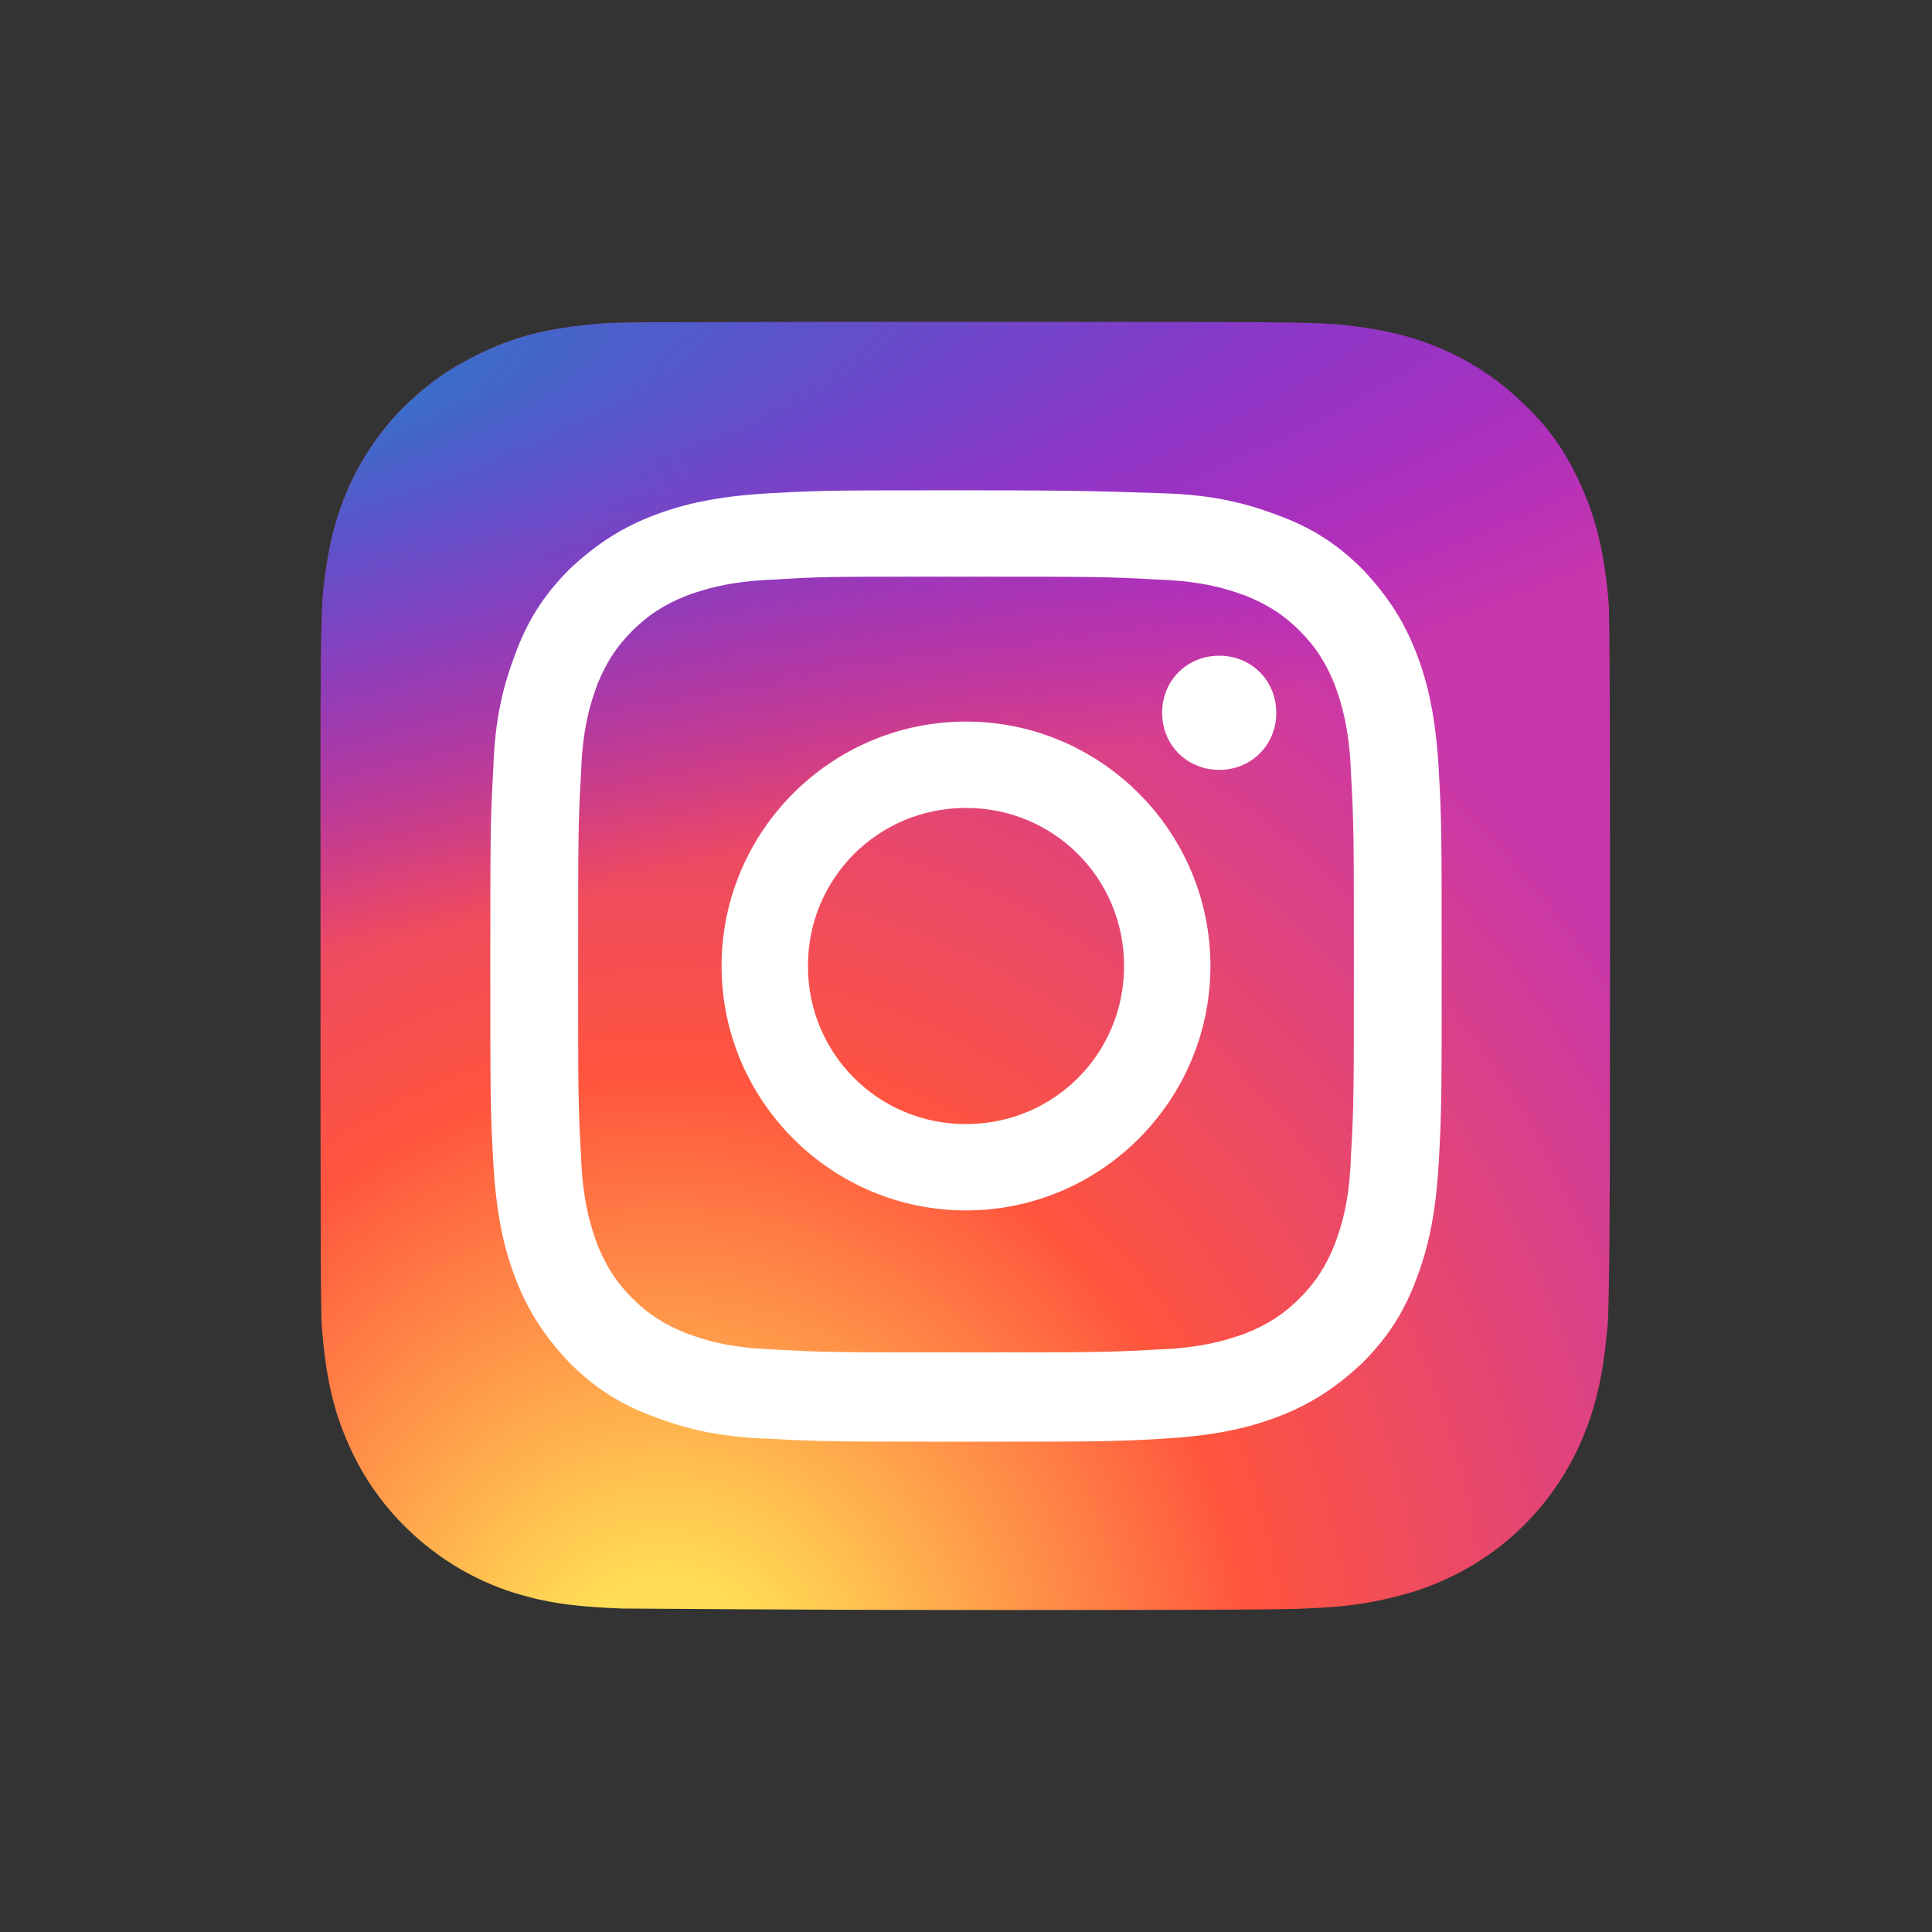 <?xml version="1.0" encoding="utf-8"?>
<!-- Generator: Adobe Illustrator 26.3.1, SVG Export Plug-In . SVG Version: 6.00 Build 0)  -->
<svg version="1.1" id="Layer_1" xmlns="http://www.w3.org/2000/svg" xmlns:xlink="http://www.w3.org/1999/xlink" x="0px" y="0px"
	 viewBox="0 0 132 132" style="enable-background:new 0 0 132 132;" xml:space="preserve">
<rect x="0" y="0" width="132" height="132" fill="#333333" stroke="none"/>
<style type="text/css">
	.st0{fill:url(#SVGID_1_);}
	.st1{fill:url(#SVGID_00000029043387855063893170000011122145457639315083_);}
	.st2{fill:#FFFFFF;}
</style>
<g>
	
		<radialGradient id="SVGID_1_" cx="-605.285" cy="-466.498" r="43.994" gradientTransform="matrix(0 -1.982 -1.844 0 -814.799 -1082.896)" gradientUnits="userSpaceOnUse">
		<stop  offset="0" style="stop-color:#FFDD55"/>
		<stop  offset="0.1" style="stop-color:#FFDD55"/>
		<stop  offset="0.5" style="stop-color:#FF543E"/>
		<stop  offset="1" style="stop-color:#C837AB"/>
	</radialGradient>
	<path class="st0" d="M66,22c-18.4,0-23.7,0-24.8,0.1c-3.8,0.3-6.1,0.9-8.7,2.2c-2,1-3.5,2.1-5.1,3.7c-2.8,2.9-4.5,6.5-5.1,10.7
		c-0.3,2.1-0.4,2.5-0.4,13c0,3.5,0,8.1,0,14.3c0,18.4,0,23.7,0.1,24.8c0.3,3.7,0.9,6,2.1,8.5c2.3,4.8,6.8,8.5,12,9.8
		c1.8,0.5,3.8,0.7,6.4,0.8c1.1,0,12.2,0.1,23.3,0.1s22.2,0,23.3-0.1c3-0.1,4.7-0.4,6.6-0.9c5.3-1.4,9.6-4.9,12-9.8
		c1.2-2.5,1.8-4.9,2.1-8.3C110,90.1,110,78,110,66c0-12.1,0-24.1-0.1-24.9c-0.3-3.5-0.9-5.9-2.1-8.4c-1-2.1-2.1-3.6-3.8-5.2
		c-2.9-2.8-6.5-4.5-10.7-5.1c-2.1-0.3-2.5-0.4-13-0.4H66z"/>
	
		<radialGradient id="SVGID_00000159472032784192379450000005407770208302541488_" cx="45.157" cy="132.419" r="43.994" gradientTransform="matrix(0.174 0.869 3.582 -0.717 -474.893 84.087)" gradientUnits="userSpaceOnUse">
		<stop  offset="0" style="stop-color:#3771C8"/>
		<stop  offset="0.128" style="stop-color:#3771C8"/>
		<stop  offset="1" style="stop-color:#6600FF;stop-opacity:0"/>
	</radialGradient>
	<path style="fill:url(#SVGID_00000159472032784192379450000005407770208302541488_);" d="M66,22c-18.4,0-23.7,0-24.8,0.1
		c-3.8,0.3-6.1,0.9-8.7,2.2c-2,1-3.5,2.1-5.1,3.7c-2.8,2.9-4.5,6.5-5.1,10.7c-0.3,2.1-0.4,2.5-0.4,13c0,3.5,0,8.1,0,14.3
		c0,18.4,0,23.7,0.1,24.8c0.3,3.7,0.9,6,2.1,8.5c2.3,4.8,6.8,8.5,12,9.8c1.8,0.5,3.8,0.7,6.4,0.8c1.1,0,12.2,0.1,23.3,0.1
		s22.2,0,23.3-0.1c3-0.1,4.7-0.4,6.6-0.9c5.3-1.4,9.6-4.9,12-9.8c1.2-2.5,1.8-4.9,2.1-8.3C110,90.1,110,78,110,66
		c0-12.1,0-24.1-0.1-24.9c-0.3-3.5-0.9-5.9-2.1-8.4c-1-2.1-2.1-3.6-3.8-5.2c-2.9-2.8-6.5-4.5-10.7-5.1c-2.1-0.3-2.5-0.4-13-0.4H66z"
		/>
	<path class="st2" d="M66,33.5c-8.8,0-9.9,0-13.4,0.2c-3.5,0.2-5.8,0.7-7.9,1.5c-2.1,0.8-3.9,1.9-5.8,3.7c-1.8,1.8-2.9,3.6-3.7,5.8
		c-0.8,2.1-1.4,4.4-1.5,7.9c-0.2,3.5-0.2,4.6-0.2,13.4s0,9.9,0.2,13.4c0.2,3.5,0.7,5.8,1.5,7.9c0.8,2.1,1.9,3.9,3.7,5.8
		c1.8,1.8,3.6,2.9,5.8,3.7c2.1,0.8,4.4,1.4,7.9,1.5c3.5,0.2,4.6,0.2,13.4,0.2c8.8,0,9.9,0,13.4-0.2c3.5-0.2,5.8-0.7,7.9-1.5
		c2.1-0.8,3.9-1.9,5.8-3.7c1.8-1.8,2.9-3.6,3.7-5.8c0.8-2.1,1.3-4.4,1.5-7.9c0.2-3.5,0.2-4.6,0.2-13.4s0-9.9-0.2-13.4
		c-0.2-3.5-0.7-5.8-1.5-7.9c-0.8-2.1-1.9-3.9-3.7-5.8c-1.8-1.8-3.6-2.9-5.8-3.7c-2.1-0.8-4.4-1.4-7.9-1.5
		C75.9,33.6,74.8,33.5,66,33.5L66,33.5z M63.1,39.4c0.9,0,1.8,0,2.9,0c8.7,0,9.7,0,13.1,0.2c3.2,0.1,4.9,0.7,6,1.1
		c1.5,0.6,2.6,1.3,3.7,2.4c1.1,1.1,1.8,2.2,2.4,3.7c0.4,1.1,1,2.9,1.1,6c0.2,3.4,0.2,4.5,0.2,13.1s0,9.7-0.2,13.1
		c-0.1,3.2-0.7,4.9-1.1,6c-0.6,1.5-1.3,2.6-2.4,3.7c-1.1,1.1-2.2,1.8-3.7,2.4c-1.1,0.4-2.9,1-6,1.1c-3.4,0.2-4.5,0.2-13.1,0.2
		c-8.7,0-9.7,0-13.1-0.2c-3.2-0.1-4.9-0.7-6-1.1c-1.5-0.6-2.6-1.3-3.7-2.4c-1.1-1.1-1.8-2.2-2.4-3.7c-0.4-1.1-1-2.9-1.1-6
		c-0.2-3.4-0.2-4.5-0.2-13.1s0-9.7,0.2-13.1c0.1-3.2,0.7-4.9,1.1-6c0.6-1.5,1.3-2.6,2.4-3.7c1.1-1.1,2.2-1.8,3.7-2.4
		c1.1-0.4,2.9-1,6-1.1C55.9,39.4,57,39.4,63.1,39.4L63.1,39.4z M83.3,44.8c-2.2,0-3.9,1.7-3.9,3.9c0,2.2,1.7,3.9,3.9,3.9
		s3.9-1.7,3.9-3.9C87.2,46.5,85.5,44.8,83.3,44.8L83.3,44.8z M66,49.3c-9.2,0-16.7,7.5-16.7,16.7S56.8,82.7,66,82.7
		S82.7,75.2,82.7,66S75.2,49.3,66,49.3L66,49.3z M66,55.2c6,0,10.8,4.8,10.8,10.8c0,6-4.8,10.8-10.8,10.8c-6,0-10.8-4.8-10.8-10.8
		C55.2,60,60,55.2,66,55.2z"/>
</g>
</svg>
